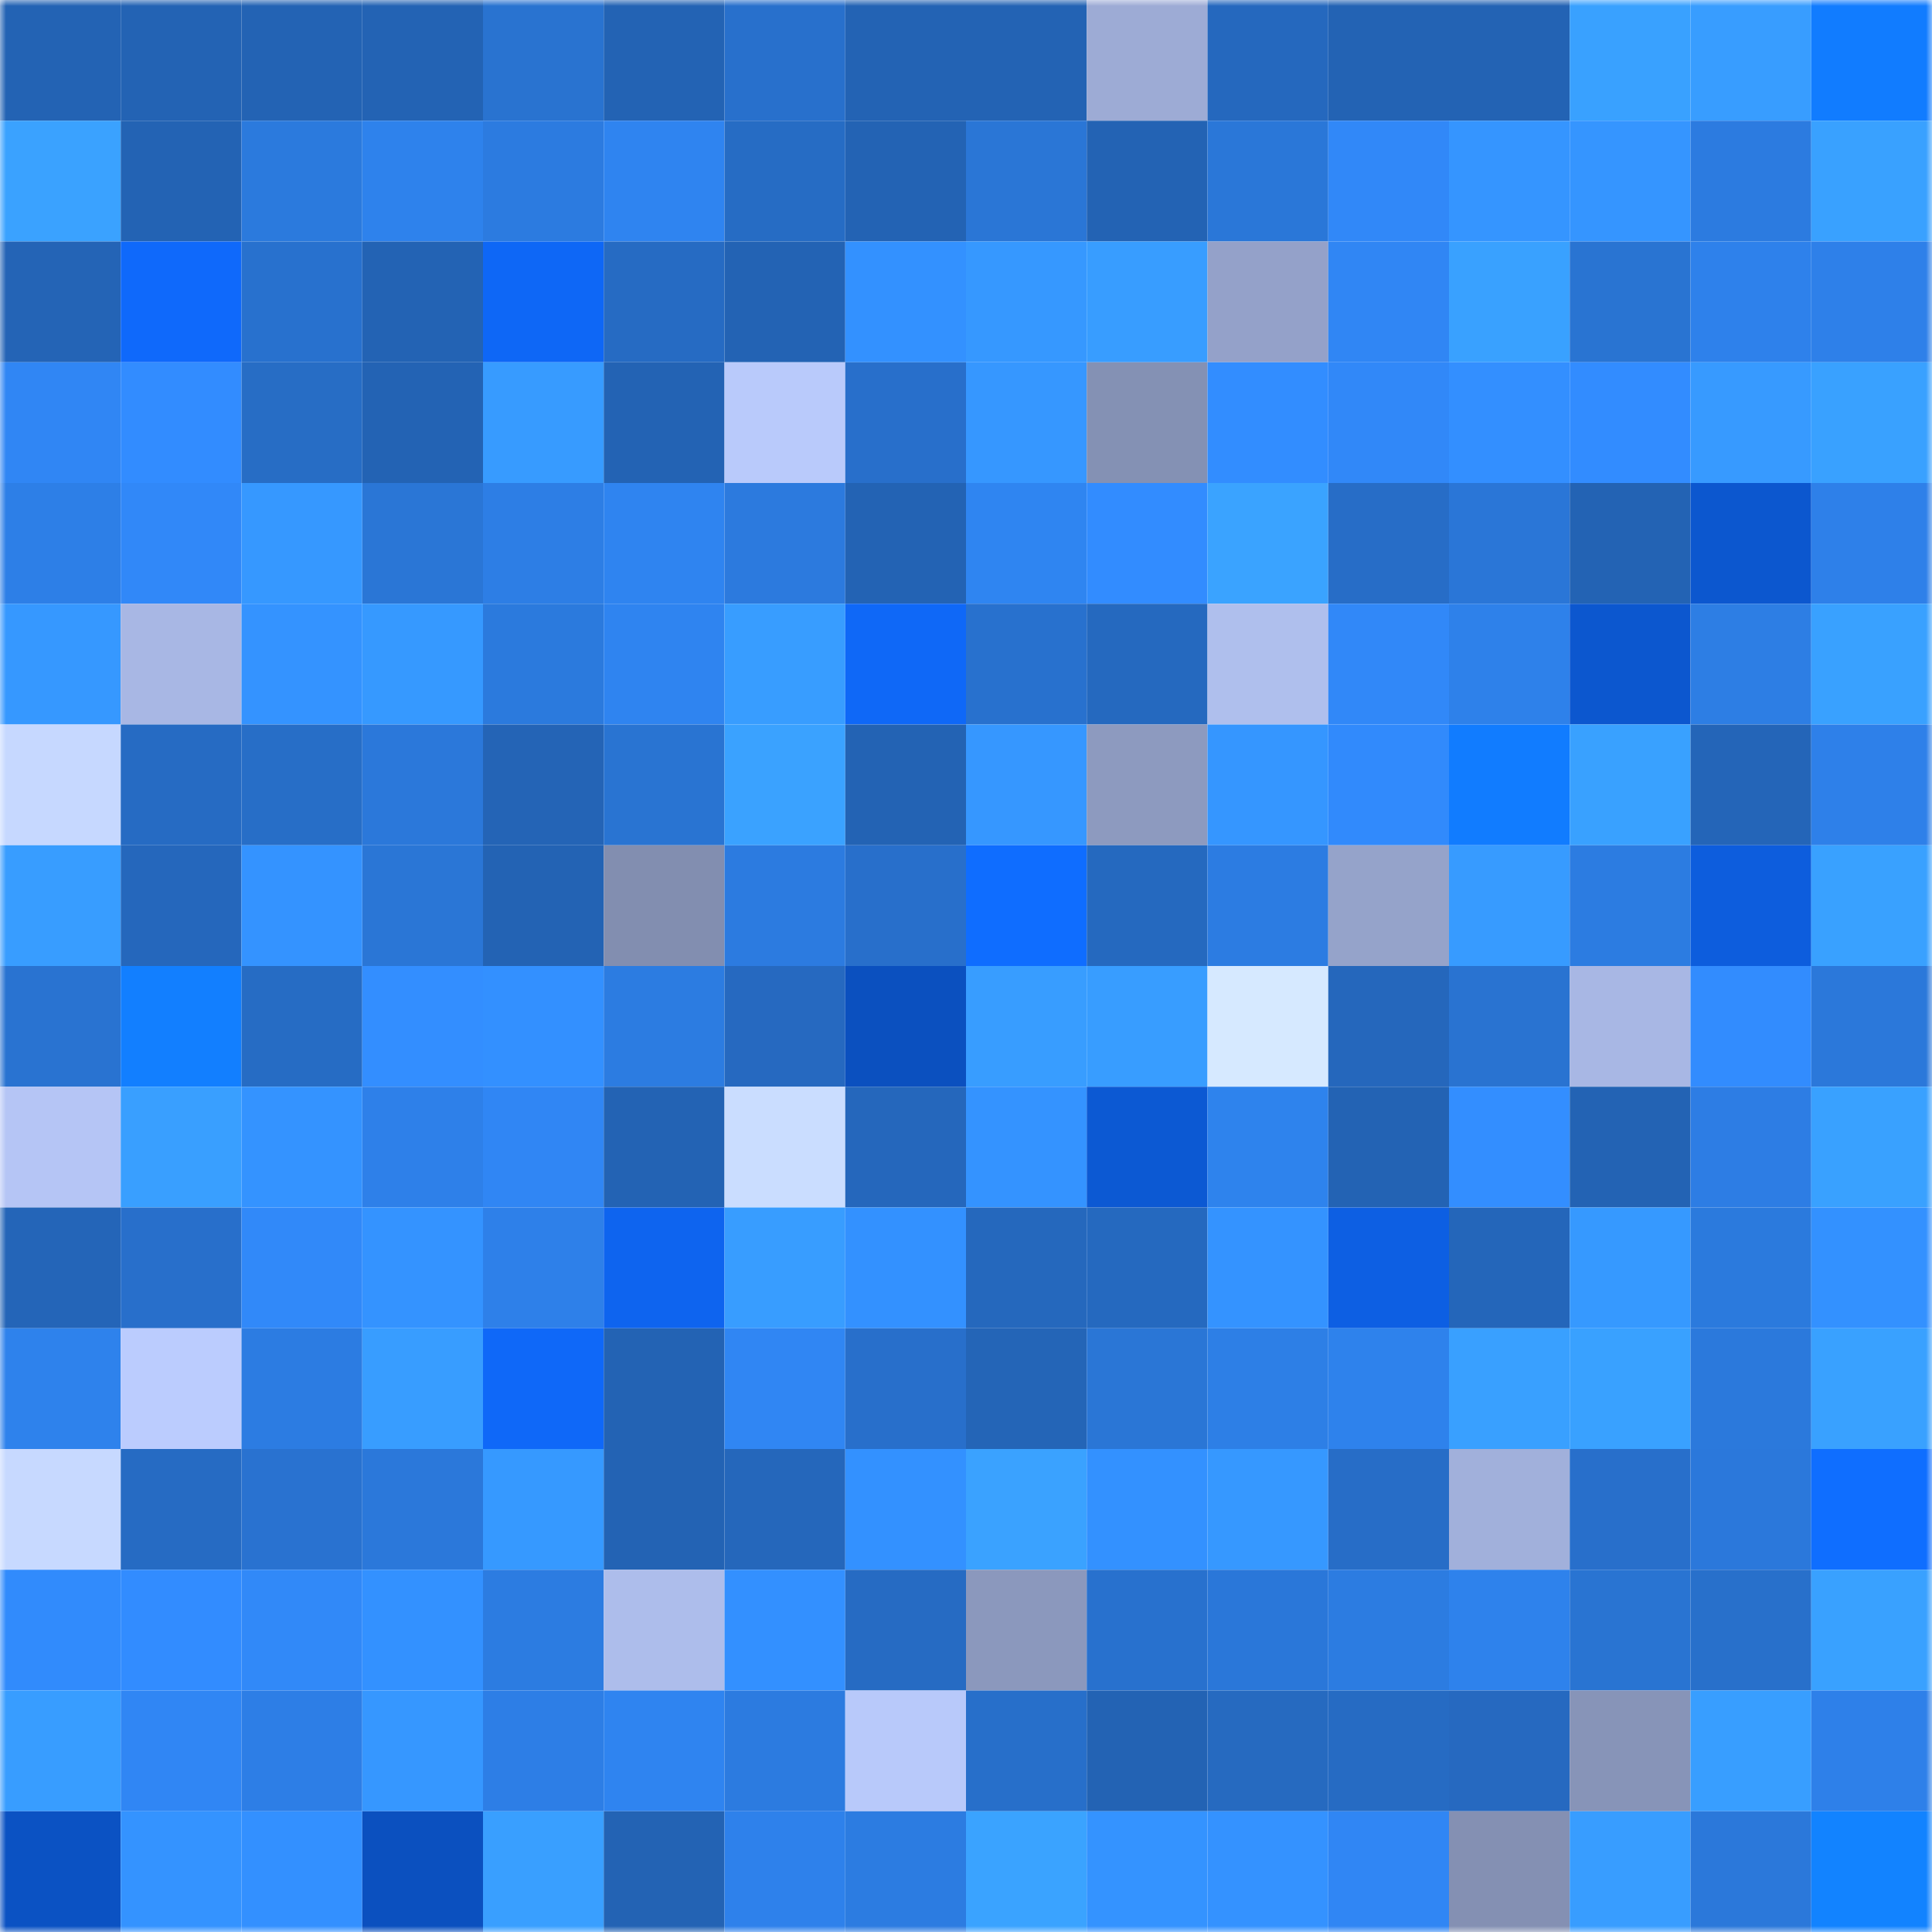 <svg viewBox="0 0 160 160" fill="none" role="img" xmlns="http://www.w3.org/2000/svg" width="240" height="240" name="ens%2Corig0.eth"><mask id="1698614424" mask-type="alpha" maskUnits="userSpaceOnUse" x="0" y="0" width="160" height="160"><rect width="160" height="160" fill="#FFFFFF"></rect></mask><g mask="url(#1698614424)"><rect x="0" y="0" width="10" height="10" fill="#2363b4"></rect><rect x="10" y="0" width="10" height="10" fill="#2363b4"></rect><rect x="20" y="0" width="10" height="10" fill="#2363b4"></rect><rect x="30" y="0" width="10" height="10" fill="#2363b4"></rect><rect x="40" y="0" width="10" height="10" fill="#2973d0"></rect><rect x="50" y="0" width="10" height="10" fill="#2363b4"></rect><rect x="60" y="0" width="10" height="10" fill="#2870cc"></rect><rect x="70" y="0" width="10" height="10" fill="#2363b4"></rect><rect x="80" y="0" width="10" height="10" fill="#2363b4"></rect><rect x="90" y="0" width="10" height="10" fill="#9dabd5"></rect><rect x="100" y="0" width="10" height="10" fill="#2568be"></rect><rect x="110" y="0" width="10" height="10" fill="#2363b4"></rect><rect x="120" y="0" width="10" height="10" fill="#2363b4"></rect><rect x="130" y="0" width="10" height="10" fill="#39a1ff"></rect><rect x="140" y="0" width="10" height="10" fill="#389dff"></rect><rect x="150" y="0" width="10" height="10" fill="#117cff"></rect><rect x="0" y="10" width="10" height="10" fill="#3aa2ff"></rect><rect x="10" y="10" width="10" height="10" fill="#2363b4"></rect><rect x="20" y="10" width="10" height="10" fill="#2b7add"></rect><rect x="30" y="10" width="10" height="10" fill="#2e82ec"></rect><rect x="40" y="10" width="10" height="10" fill="#2c7be0"></rect><rect x="50" y="10" width="10" height="10" fill="#2f84f0"></rect><rect x="60" y="10" width="10" height="10" fill="#266cc4"></rect><rect x="70" y="10" width="10" height="10" fill="#2363b4"></rect><rect x="80" y="10" width="10" height="10" fill="#2a76d6"></rect><rect x="90" y="10" width="10" height="10" fill="#2363b4"></rect><rect x="100" y="10" width="10" height="10" fill="#2a77d8"></rect><rect x="110" y="10" width="10" height="10" fill="#3188f8"></rect><rect x="120" y="10" width="10" height="10" fill="#3595ff"></rect><rect x="130" y="10" width="10" height="10" fill="#3595ff"></rect><rect x="140" y="10" width="10" height="10" fill="#2c7be0"></rect><rect x="150" y="10" width="10" height="10" fill="#39a1ff"></rect><rect x="0" y="20" width="10" height="10" fill="#2464b6"></rect><rect x="10" y="20" width="10" height="10" fill="#0f69fb"></rect><rect x="20" y="20" width="10" height="10" fill="#2871ce"></rect><rect x="30" y="20" width="10" height="10" fill="#2363b4"></rect><rect x="40" y="20" width="10" height="10" fill="#0e67f6"></rect><rect x="50" y="20" width="10" height="10" fill="#266bc3"></rect><rect x="60" y="20" width="10" height="10" fill="#2363b4"></rect><rect x="70" y="20" width="10" height="10" fill="#3391ff"></rect><rect x="80" y="20" width="10" height="10" fill="#3698ff"></rect><rect x="90" y="20" width="10" height="10" fill="#389dff"></rect><rect x="100" y="20" width="10" height="10" fill="#94a1c9"></rect><rect x="110" y="20" width="10" height="10" fill="#3086f4"></rect><rect x="120" y="20" width="10" height="10" fill="#39a1ff"></rect><rect x="130" y="20" width="10" height="10" fill="#2974d2"></rect><rect x="140" y="20" width="10" height="10" fill="#2e81eb"></rect><rect x="150" y="20" width="10" height="10" fill="#2e80e9"></rect><rect x="0" y="30" width="10" height="10" fill="#3086f4"></rect><rect x="10" y="30" width="10" height="10" fill="#328cff"></rect><rect x="20" y="30" width="10" height="10" fill="#276dc5"></rect><rect x="30" y="30" width="10" height="10" fill="#2363b4"></rect><rect x="40" y="30" width="10" height="10" fill="#379bff"></rect><rect x="50" y="30" width="10" height="10" fill="#2363b4"></rect><rect x="60" y="30" width="10" height="10" fill="#b9cafb"></rect><rect x="70" y="30" width="10" height="10" fill="#286fcb"></rect><rect x="80" y="30" width="10" height="10" fill="#3697ff"></rect><rect x="90" y="30" width="10" height="10" fill="#8491b4"></rect><rect x="100" y="30" width="10" height="10" fill="#328dff"></rect><rect x="110" y="30" width="10" height="10" fill="#3188f8"></rect><rect x="120" y="30" width="10" height="10" fill="#338fff"></rect><rect x="130" y="30" width="10" height="10" fill="#328cff"></rect><rect x="140" y="30" width="10" height="10" fill="#379aff"></rect><rect x="150" y="30" width="10" height="10" fill="#39a1ff"></rect><rect x="0" y="40" width="10" height="10" fill="#2d7fe7"></rect><rect x="10" y="40" width="10" height="10" fill="#3188f8"></rect><rect x="20" y="40" width="10" height="10" fill="#3698ff"></rect><rect x="30" y="40" width="10" height="10" fill="#2a76d6"></rect><rect x="40" y="40" width="10" height="10" fill="#2d7ee5"></rect><rect x="50" y="40" width="10" height="10" fill="#2f84f0"></rect><rect x="60" y="40" width="10" height="10" fill="#2c7ade"></rect><rect x="70" y="40" width="10" height="10" fill="#2363b4"></rect><rect x="80" y="40" width="10" height="10" fill="#2f85f1"></rect><rect x="90" y="40" width="10" height="10" fill="#328cff"></rect><rect x="100" y="40" width="10" height="10" fill="#3aa3ff"></rect><rect x="110" y="40" width="10" height="10" fill="#276dc7"></rect><rect x="120" y="40" width="10" height="10" fill="#2a76d7"></rect><rect x="130" y="40" width="10" height="10" fill="#2363b4"></rect><rect x="140" y="40" width="10" height="10" fill="#0c57cf"></rect><rect x="150" y="40" width="10" height="10" fill="#2e80e9"></rect><rect x="0" y="50" width="10" height="10" fill="#3698ff"></rect><rect x="10" y="50" width="10" height="10" fill="#a8b7e4"></rect><rect x="20" y="50" width="10" height="10" fill="#3493ff"></rect><rect x="30" y="50" width="10" height="10" fill="#3699ff"></rect><rect x="40" y="50" width="10" height="10" fill="#2b7add"></rect><rect x="50" y="50" width="10" height="10" fill="#2f84f0"></rect><rect x="60" y="50" width="10" height="10" fill="#389dff"></rect><rect x="70" y="50" width="10" height="10" fill="#0f68f7"></rect><rect x="80" y="50" width="10" height="10" fill="#2871ce"></rect><rect x="90" y="50" width="10" height="10" fill="#2569bf"></rect><rect x="100" y="50" width="10" height="10" fill="#afbfed"></rect><rect x="110" y="50" width="10" height="10" fill="#3188f8"></rect><rect x="120" y="50" width="10" height="10" fill="#2e81ea"></rect><rect x="130" y="50" width="10" height="10" fill="#0c57cf"></rect><rect x="140" y="50" width="10" height="10" fill="#2d7ee4"></rect><rect x="150" y="50" width="10" height="10" fill="#39a1ff"></rect><rect x="0" y="60" width="10" height="10" fill="#c6d8ff"></rect><rect x="10" y="60" width="10" height="10" fill="#266bc3"></rect><rect x="20" y="60" width="10" height="10" fill="#276ec7"></rect><rect x="30" y="60" width="10" height="10" fill="#2b78da"></rect><rect x="40" y="60" width="10" height="10" fill="#2464b6"></rect><rect x="50" y="60" width="10" height="10" fill="#2974d2"></rect><rect x="60" y="60" width="10" height="10" fill="#3aa2ff"></rect><rect x="70" y="60" width="10" height="10" fill="#2363b4"></rect><rect x="80" y="60" width="10" height="10" fill="#3697ff"></rect><rect x="90" y="60" width="10" height="10" fill="#8d9abf"></rect><rect x="100" y="60" width="10" height="10" fill="#3596ff"></rect><rect x="110" y="60" width="10" height="10" fill="#318afc"></rect><rect x="120" y="60" width="10" height="10" fill="#117cff"></rect><rect x="130" y="60" width="10" height="10" fill="#39a1ff"></rect><rect x="140" y="60" width="10" height="10" fill="#2465b8"></rect><rect x="150" y="60" width="10" height="10" fill="#2e80e9"></rect><rect x="0" y="70" width="10" height="10" fill="#389dff"></rect><rect x="10" y="70" width="10" height="10" fill="#2567bc"></rect><rect x="20" y="70" width="10" height="10" fill="#3493ff"></rect><rect x="30" y="70" width="10" height="10" fill="#2a76d6"></rect><rect x="40" y="70" width="10" height="10" fill="#2363b4"></rect><rect x="50" y="70" width="10" height="10" fill="#828eb0"></rect><rect x="60" y="70" width="10" height="10" fill="#2c7be0"></rect><rect x="70" y="70" width="10" height="10" fill="#286fcb"></rect><rect x="80" y="70" width="10" height="10" fill="#0f6dff"></rect><rect x="90" y="70" width="10" height="10" fill="#2569bf"></rect><rect x="100" y="70" width="10" height="10" fill="#2c7ce2"></rect><rect x="110" y="70" width="10" height="10" fill="#95a3ca"></rect><rect x="120" y="70" width="10" height="10" fill="#379bff"></rect><rect x="130" y="70" width="10" height="10" fill="#2c7ce1"></rect><rect x="140" y="70" width="10" height="10" fill="#0d5ddd"></rect><rect x="150" y="70" width="10" height="10" fill="#39a1ff"></rect><rect x="0" y="80" width="10" height="10" fill="#2973d1"></rect><rect x="10" y="80" width="10" height="10" fill="#127fff"></rect><rect x="20" y="80" width="10" height="10" fill="#266cc4"></rect><rect x="30" y="80" width="10" height="10" fill="#338eff"></rect><rect x="40" y="80" width="10" height="10" fill="#3390ff"></rect><rect x="50" y="80" width="10" height="10" fill="#2c7ce1"></rect><rect x="60" y="80" width="10" height="10" fill="#2669c0"></rect><rect x="70" y="80" width="10" height="10" fill="#0b50bf"></rect><rect x="80" y="80" width="10" height="10" fill="#389dff"></rect><rect x="90" y="80" width="10" height="10" fill="#389dff"></rect><rect x="100" y="80" width="10" height="10" fill="#d6e9ff"></rect><rect x="110" y="80" width="10" height="10" fill="#2567bc"></rect><rect x="120" y="80" width="10" height="10" fill="#2973d1"></rect><rect x="130" y="80" width="10" height="10" fill="#a8b7e4"></rect><rect x="140" y="80" width="10" height="10" fill="#328cfe"></rect><rect x="150" y="80" width="10" height="10" fill="#2b78da"></rect><rect x="0" y="90" width="10" height="10" fill="#b5c5f5"></rect><rect x="10" y="90" width="10" height="10" fill="#399fff"></rect><rect x="20" y="90" width="10" height="10" fill="#3493ff"></rect><rect x="30" y="90" width="10" height="10" fill="#2e80e9"></rect><rect x="40" y="90" width="10" height="10" fill="#3086f4"></rect><rect x="50" y="90" width="10" height="10" fill="#2363b4"></rect><rect x="60" y="90" width="10" height="10" fill="#caddff"></rect><rect x="70" y="90" width="10" height="10" fill="#2567bc"></rect><rect x="80" y="90" width="10" height="10" fill="#3493ff"></rect><rect x="90" y="90" width="10" height="10" fill="#0c59d3"></rect><rect x="100" y="90" width="10" height="10" fill="#2e83ed"></rect><rect x="110" y="90" width="10" height="10" fill="#2363b4"></rect><rect x="120" y="90" width="10" height="10" fill="#338eff"></rect><rect x="130" y="90" width="10" height="10" fill="#2363b4"></rect><rect x="140" y="90" width="10" height="10" fill="#2d7de4"></rect><rect x="150" y="90" width="10" height="10" fill="#39a1ff"></rect><rect x="0" y="100" width="10" height="10" fill="#2465b8"></rect><rect x="10" y="100" width="10" height="10" fill="#286fcb"></rect><rect x="20" y="100" width="10" height="10" fill="#3189f9"></rect><rect x="30" y="100" width="10" height="10" fill="#3493ff"></rect><rect x="40" y="100" width="10" height="10" fill="#2e80e9"></rect><rect x="50" y="100" width="10" height="10" fill="#0e64ef"></rect><rect x="60" y="100" width="10" height="10" fill="#389dff"></rect><rect x="70" y="100" width="10" height="10" fill="#3391ff"></rect><rect x="80" y="100" width="10" height="10" fill="#2568bd"></rect><rect x="90" y="100" width="10" height="10" fill="#2569bf"></rect><rect x="100" y="100" width="10" height="10" fill="#3493ff"></rect><rect x="110" y="100" width="10" height="10" fill="#0d5fe3"></rect><rect x="120" y="100" width="10" height="10" fill="#2466ba"></rect><rect x="130" y="100" width="10" height="10" fill="#3699ff"></rect><rect x="140" y="100" width="10" height="10" fill="#2b7add"></rect><rect x="150" y="100" width="10" height="10" fill="#3391ff"></rect><rect x="0" y="110" width="10" height="10" fill="#2e82ec"></rect><rect x="10" y="110" width="10" height="10" fill="#bbccfe"></rect><rect x="20" y="110" width="10" height="10" fill="#2c7ce2"></rect><rect x="30" y="110" width="10" height="10" fill="#389dff"></rect><rect x="40" y="110" width="10" height="10" fill="#0f68f8"></rect><rect x="50" y="110" width="10" height="10" fill="#2363b4"></rect><rect x="60" y="110" width="10" height="10" fill="#3086f3"></rect><rect x="70" y="110" width="10" height="10" fill="#286fcb"></rect><rect x="80" y="110" width="10" height="10" fill="#2465b7"></rect><rect x="90" y="110" width="10" height="10" fill="#2a76d6"></rect><rect x="100" y="110" width="10" height="10" fill="#2d7fe6"></rect><rect x="110" y="110" width="10" height="10" fill="#2e82ec"></rect><rect x="120" y="110" width="10" height="10" fill="#39a0ff"></rect><rect x="130" y="110" width="10" height="10" fill="#39a1ff"></rect><rect x="140" y="110" width="10" height="10" fill="#2b79dc"></rect><rect x="150" y="110" width="10" height="10" fill="#39a1ff"></rect><rect x="0" y="120" width="10" height="10" fill="#c7d9ff"></rect><rect x="10" y="120" width="10" height="10" fill="#266bc3"></rect><rect x="20" y="120" width="10" height="10" fill="#2972d0"></rect><rect x="30" y="120" width="10" height="10" fill="#2b78da"></rect><rect x="40" y="120" width="10" height="10" fill="#3699ff"></rect><rect x="50" y="120" width="10" height="10" fill="#2363b4"></rect><rect x="60" y="120" width="10" height="10" fill="#2567bb"></rect><rect x="70" y="120" width="10" height="10" fill="#3391ff"></rect><rect x="80" y="120" width="10" height="10" fill="#3aa2ff"></rect><rect x="90" y="120" width="10" height="10" fill="#3391ff"></rect><rect x="100" y="120" width="10" height="10" fill="#3698ff"></rect><rect x="110" y="120" width="10" height="10" fill="#276dc7"></rect><rect x="120" y="120" width="10" height="10" fill="#a1b0db"></rect><rect x="130" y="120" width="10" height="10" fill="#286fcb"></rect><rect x="140" y="120" width="10" height="10" fill="#2b78db"></rect><rect x="150" y="120" width="10" height="10" fill="#0f6eff"></rect><rect x="0" y="130" width="10" height="10" fill="#318bfc"></rect><rect x="10" y="130" width="10" height="10" fill="#328cff"></rect><rect x="20" y="130" width="10" height="10" fill="#3189f8"></rect><rect x="30" y="130" width="10" height="10" fill="#3391ff"></rect><rect x="40" y="130" width="10" height="10" fill="#2c7ce1"></rect><rect x="50" y="130" width="10" height="10" fill="#adbdeb"></rect><rect x="60" y="130" width="10" height="10" fill="#3390ff"></rect><rect x="70" y="130" width="10" height="10" fill="#266bc3"></rect><rect x="80" y="130" width="10" height="10" fill="#8b98bd"></rect><rect x="90" y="130" width="10" height="10" fill="#2871ce"></rect><rect x="100" y="130" width="10" height="10" fill="#2a77d9"></rect><rect x="110" y="130" width="10" height="10" fill="#2c7ce1"></rect><rect x="120" y="130" width="10" height="10" fill="#2e82ec"></rect><rect x="130" y="130" width="10" height="10" fill="#2974d2"></rect><rect x="140" y="130" width="10" height="10" fill="#2870cb"></rect><rect x="150" y="130" width="10" height="10" fill="#39a1ff"></rect><rect x="0" y="140" width="10" height="10" fill="#389dff"></rect><rect x="10" y="140" width="10" height="10" fill="#3086f4"></rect><rect x="20" y="140" width="10" height="10" fill="#2d7ee6"></rect><rect x="30" y="140" width="10" height="10" fill="#3697ff"></rect><rect x="40" y="140" width="10" height="10" fill="#2d7ee6"></rect><rect x="50" y="140" width="10" height="10" fill="#2f84f0"></rect><rect x="60" y="140" width="10" height="10" fill="#2c7be0"></rect><rect x="70" y="140" width="10" height="10" fill="#b8c9fa"></rect><rect x="80" y="140" width="10" height="10" fill="#276fca"></rect><rect x="90" y="140" width="10" height="10" fill="#2363b4"></rect><rect x="100" y="140" width="10" height="10" fill="#266ac0"></rect><rect x="110" y="140" width="10" height="10" fill="#266bc3"></rect><rect x="120" y="140" width="10" height="10" fill="#2669c0"></rect><rect x="130" y="140" width="10" height="10" fill="#8794b8"></rect><rect x="140" y="140" width="10" height="10" fill="#389eff"></rect><rect x="150" y="140" width="10" height="10" fill="#2e80e9"></rect><rect x="0" y="150" width="10" height="10" fill="#0b52c3"></rect><rect x="10" y="150" width="10" height="10" fill="#3493ff"></rect><rect x="20" y="150" width="10" height="10" fill="#3390ff"></rect><rect x="30" y="150" width="10" height="10" fill="#0b50bf"></rect><rect x="40" y="150" width="10" height="10" fill="#399fff"></rect><rect x="50" y="150" width="10" height="10" fill="#2363b4"></rect><rect x="60" y="150" width="10" height="10" fill="#2e81eb"></rect><rect x="70" y="150" width="10" height="10" fill="#2c7ce1"></rect><rect x="80" y="150" width="10" height="10" fill="#3aa3ff"></rect><rect x="90" y="150" width="10" height="10" fill="#3493ff"></rect><rect x="100" y="150" width="10" height="10" fill="#3492ff"></rect><rect x="110" y="150" width="10" height="10" fill="#3086f4"></rect><rect x="120" y="150" width="10" height="10" fill="#8490b3"></rect><rect x="130" y="150" width="10" height="10" fill="#389dff"></rect><rect x="140" y="150" width="10" height="10" fill="#2b78da"></rect><rect x="150" y="150" width="10" height="10" fill="#1283ff"></rect></g></svg>